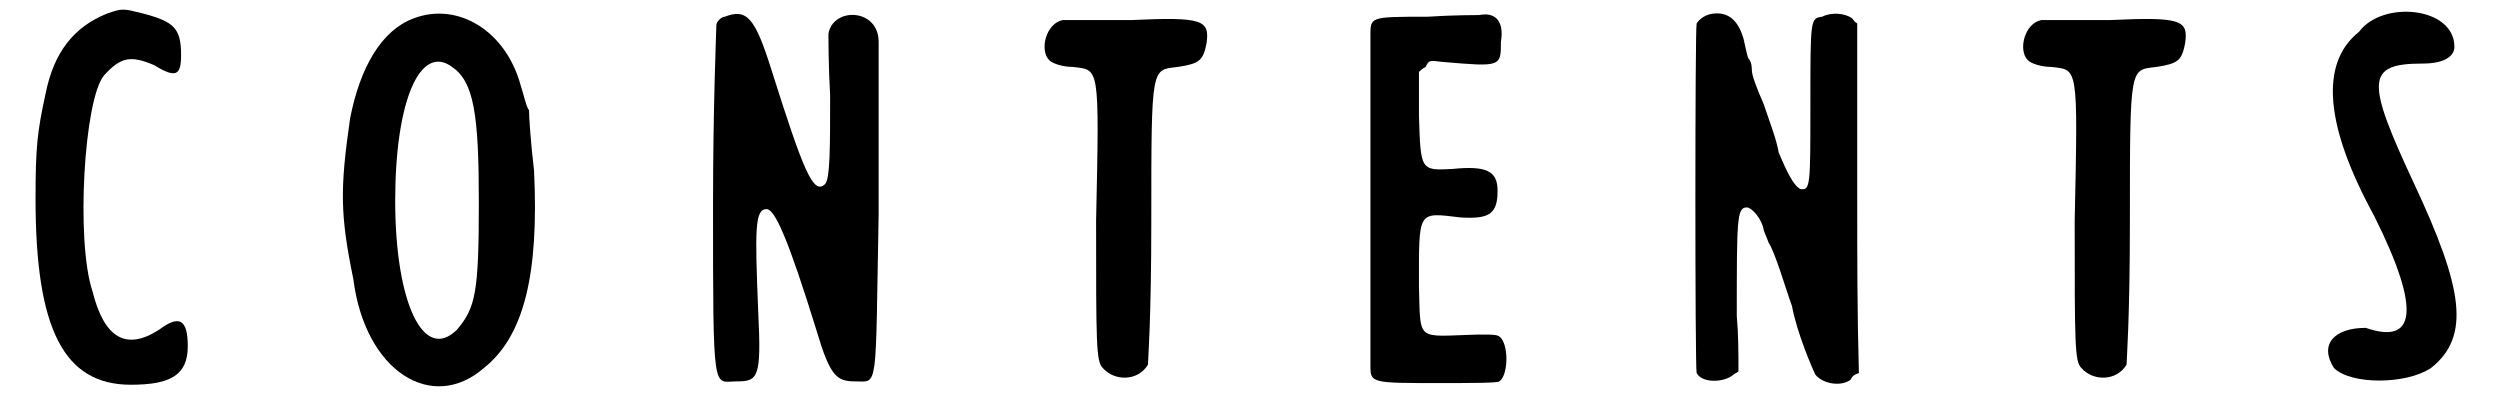 <?xml version='1.0' encoding='utf-8'?>
<svg xmlns="http://www.w3.org/2000/svg" xmlns:xlink="http://www.w3.org/1999/xlink" width="147px" height="24px" viewBox="0 0 1470 244" version="1.1">
<defs>
<path id="gl3080" d="M 52 7 C 32 15 20 30 15 55 C 10 78 9 87 9 118 C 9 196 26 229 66 229 C 90 229 100 223 100 206 C 100 190 95 187 83 196 C 63 209 50 201 43 173 C 33 143 38 58 50 44 C 60 33 66 32 80 38 C 93 46 96 44 96 32 C 96 16 92 12 73 7 C 61 4 61 4 52 7 z" fill="black"/><!-- width=110 height=243 -->
<path id="gl2854" d="M 50 10 C 31 17 18 39 12 70 C 6 112 6 127 14 166 C 21 221 61 246 92 219 C 116 200 125 163 122 101 C 120 84 119 69 119 65 C 117 62 116 56 114 50 C 105 17 76 0 50 10 M 73 39 C 86 48 89 67 89 120 C 89 174 87 183 76 196 C 56 216 39 180 39 119 C 39 59 54 25 73 39 z" fill="black"/><!-- width=134 height=241 -->
<path id="gl2824" d="M 16 6 C 14 6 11 9 11 11 C 11 13 9 59 9 118 C 9 234 9 224 23 224 C 36 224 38 222 36 182 C 34 133 34 121 41 121 C 46 121 54 139 71 194 C 79 221 83 224 94 224 C 108 224 106 231 108 124 C 108 73 108 26 108 21 C 108 1 81 0 78 16 C 78 19 78 36 79 53 C 79 84 79 103 76 106 C 69 113 63 98 44 38 C 34 6 29 1 16 6 z" fill="black"/><!-- width=119 height=237 -->
<path id="gl9279" d="M 18 10 C 8 12 4 28 10 34 C 12 36 18 38 24 38 C 40 40 40 36 38 130 C 38 204 38 214 42 218 C 49 226 63 226 69 216 C 69 214 71 189 71 130 C 71 36 71 40 87 38 C 100 36 102 34 104 24 C 106 10 102 8 59 10 C 38 10 20 10 18 10 z" fill="black"/><!-- width=118 height=238 -->
<path id="gl3085" d="M 43 7 C 8 7 9 7 9 19 C 9 24 9 68 9 120 C 9 170 9 214 9 216 C 9 226 10 226 50 226 C 68 226 85 226 86 225 C 91 222 92 205 87 199 C 85 197 84 197 73 197 C 36 198 39 202 38 168 C 38 122 37 124 63 127 C 80 128 85 125 85 111 C 85 99 78 96 58 98 C 39 99 39 99 38 66 C 38 57 38 49 38 40 C 39 39 40 38 42 37 C 44 33 44 33 52 34 C 87 37 87 37 87 22 C 89 10 84 4 74 6 C 73 6 58 6 43 7 z" fill="black"/><!-- width=101 height=238 -->
<path id="gl5129" d="M 82 6 C 75 7 75 7 75 59 C 75 107 75 110 69 109 C 65 107 61 99 56 87 C 55 80 50 67 47 58 C 43 49 40 41 40 38 C 40 37 40 33 38 31 C 37 29 36 23 35 19 C 32 9 27 4 19 4 C 13 4 9 7 7 10 C 6 13 6 216 7 219 C 10 225 23 225 29 220 C 30 219 31 219 32 218 C 32 207 32 196 31 185 C 31 127 31 120 37 120 C 40 120 46 127 47 133 C 47 134 49 138 50 141 C 54 147 60 168 64 179 C 67 195 76 216 78 220 C 83 226 94 227 99 223 C 100 221 101 220 104 219 C 103 184 103 149 103 115 C 103 80 103 44 103 10 C 101 9 101 8 100 7 C 96 4 88 3 82 6 z" fill="black"/><!-- width=118 height=236 -->
<path id="gl9279" d="M 18 10 C 8 12 4 28 10 34 C 12 36 18 38 24 38 C 40 40 40 36 38 130 C 38 204 38 214 42 218 C 49 226 63 226 69 216 C 69 214 71 189 71 130 C 71 36 71 40 87 38 C 100 36 102 34 104 24 C 106 10 102 8 59 10 C 38 10 20 10 18 10 z" fill="black"/><!-- width=118 height=238 -->
<path id="gl9284" d="M 24 19 C 0 38 4 76 33 129 C 62 187 57 206 28 196 C 9 196 0 206 9 220 C 19 230 52 230 67 220 C 91 201 86 172 57 110 C 28 48 28 38 62 38 C 76 38 81 33 81 28 C 81 4 38 0 24 19 z" fill="black"/><!-- width=96 height=240 -->
</defs>
<use xlink:href="#gl3080" x="0" y="1"/>
<use xlink:href="#gl2854" x="185" y="1"/>
<use xlink:href="#gl2824" x="405" y="4"/>
<use xlink:href="#gl9279" x="605" y="2"/>
<use xlink:href="#gl3085" x="798" y="3"/>
<use xlink:href="#gl5129" x="995" y="4"/>
<use xlink:href="#gl9279" x="1190" y="2"/>
<use xlink:href="#gl9284" x="1374" y="0"/>
</svg>
